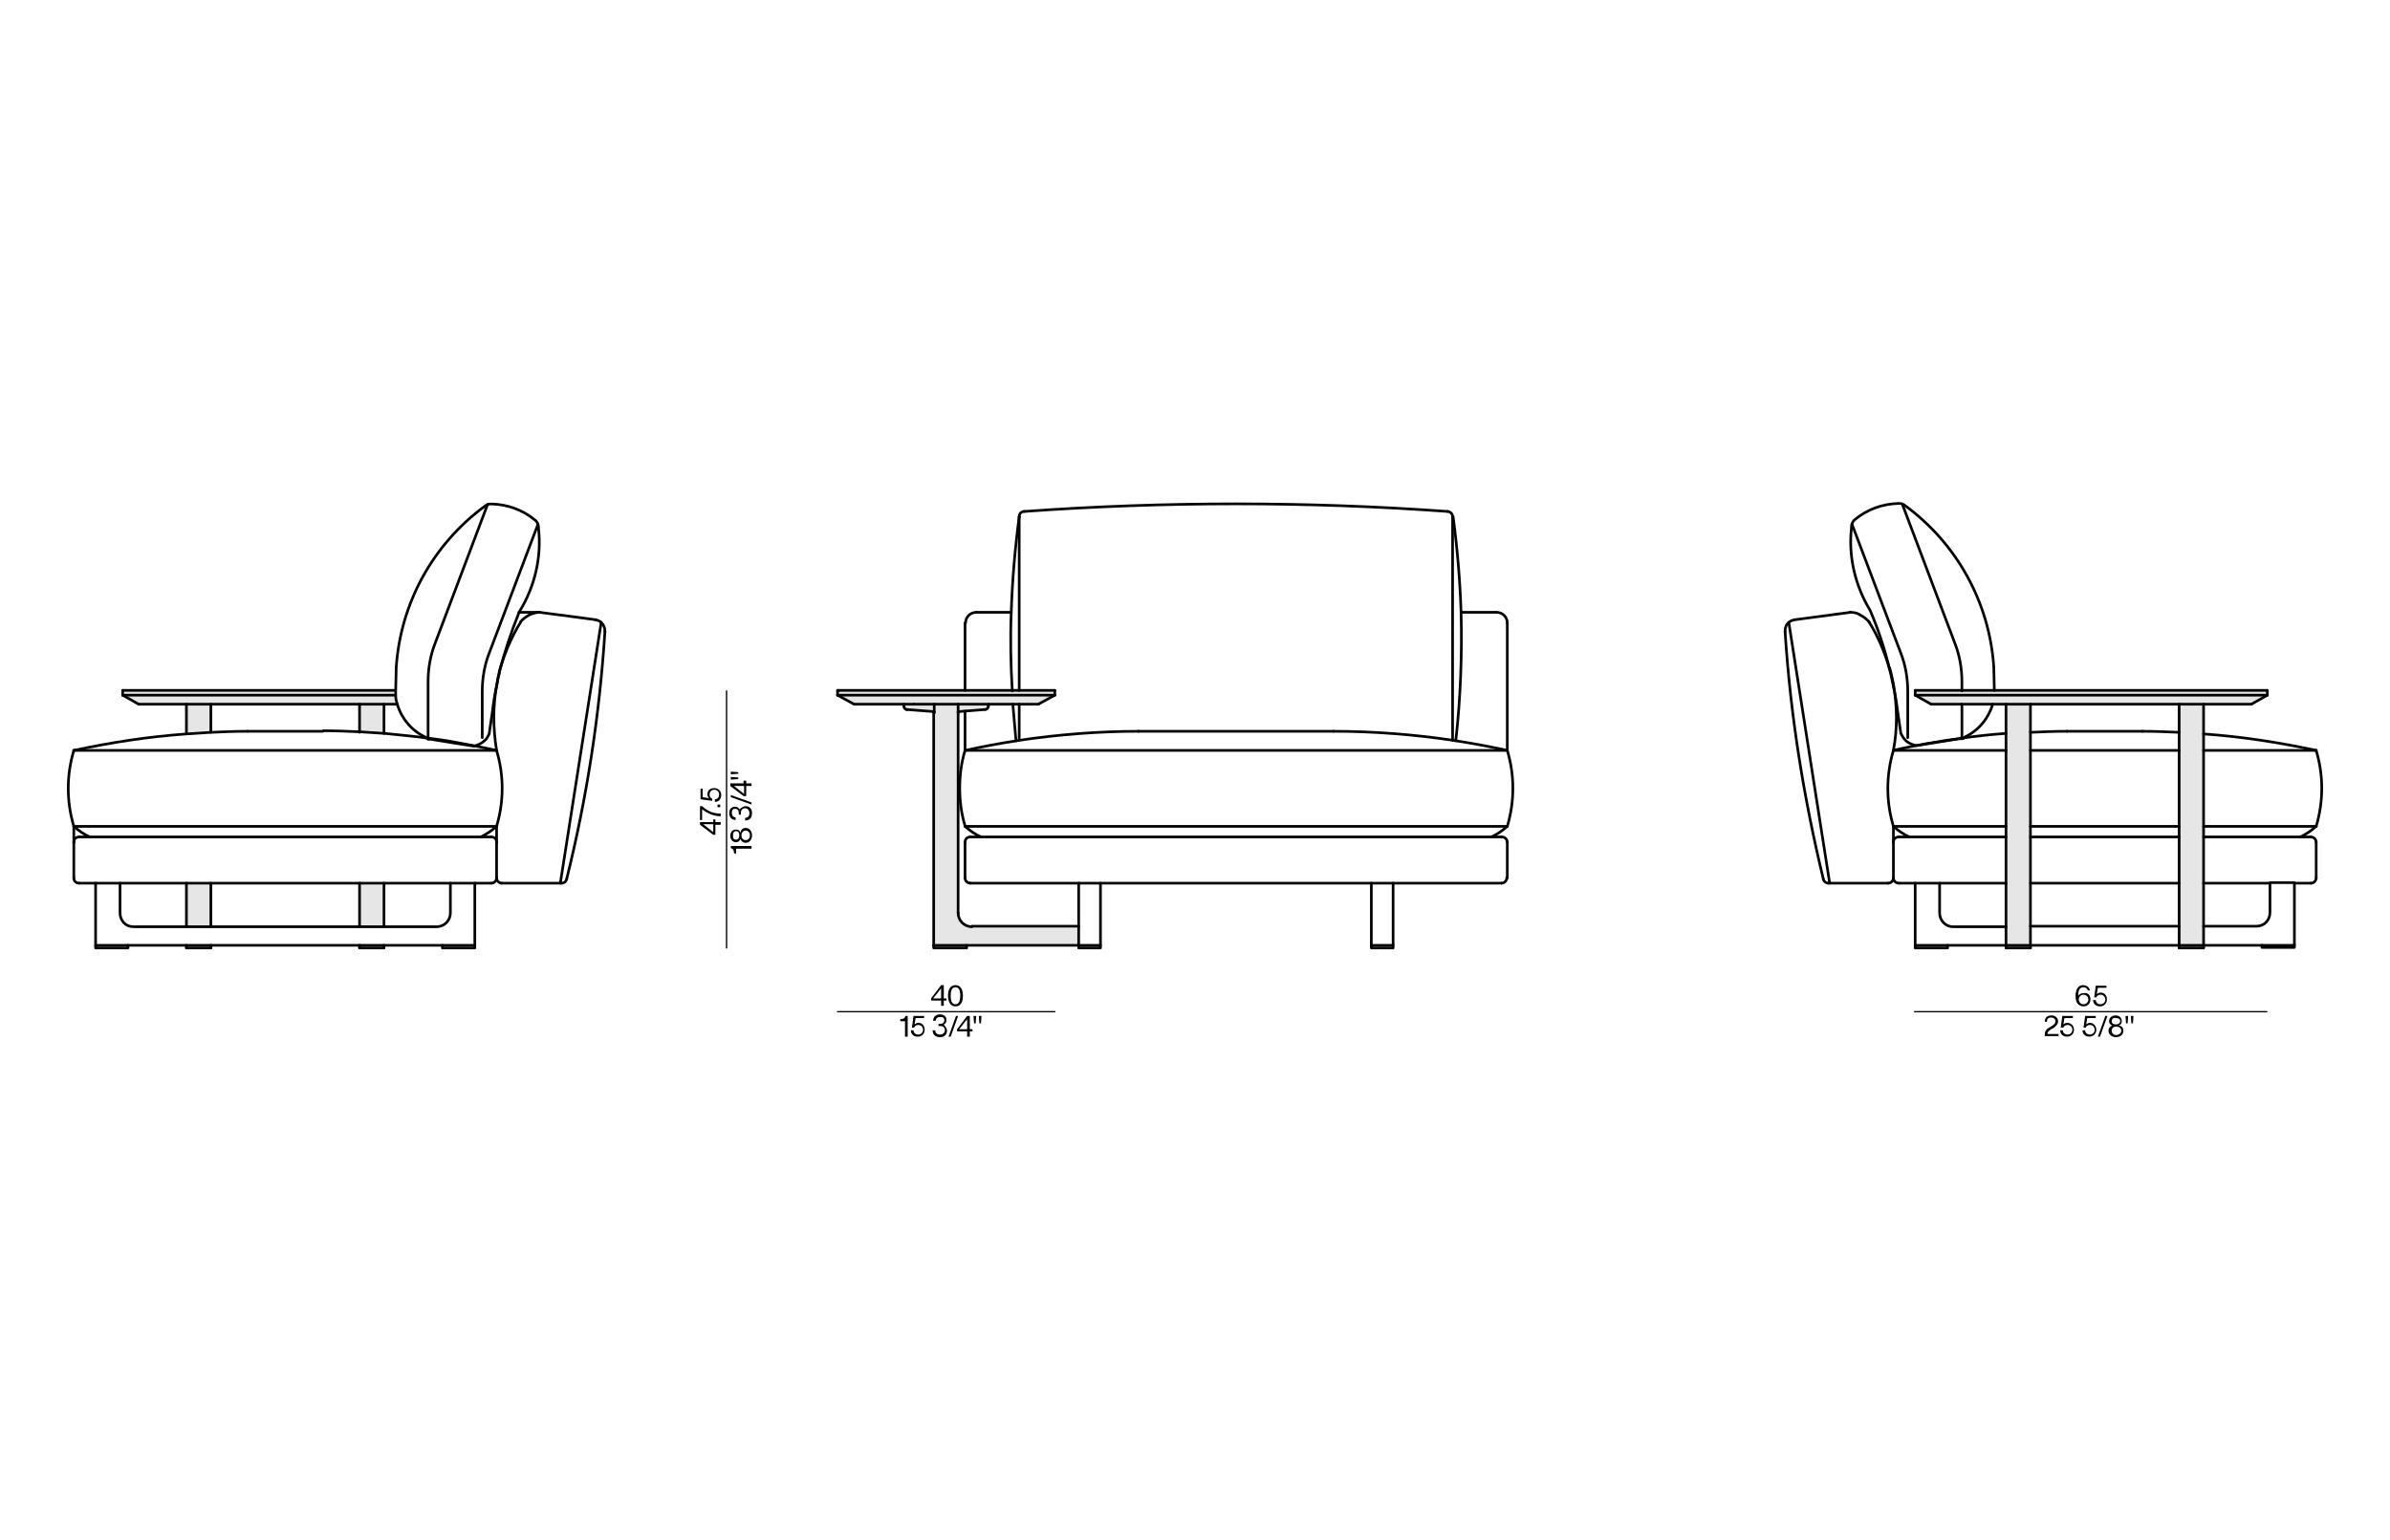 <?xml version="1.0" encoding="UTF-8"?>
<!-- Generator: Adobe Illustrator 26.2.1, SVG Export Plug-In . SVG Version: 6.00 Build 0)  -->
<svg xmlns="http://www.w3.org/2000/svg" xmlns:xlink="http://www.w3.org/1999/xlink" version="1.1" id="a" x="0px" y="0px" viewBox="0 0 450 290" style="enable-background:new 0 0 450 290;" xml:space="preserve">
<style type="text/css">
	.st0{fill:#E6E6E6;}
	.st1{fill:none;stroke:#010101;stroke-width:0.5;stroke-linecap:round;stroke-linejoin:round;}
	.st2{fill:none;stroke:#000000;stroke-width:0.25;stroke-linecap:round;stroke-linejoin:round;}
	.st3{enable-background:new    ;}
</style>
<g>
	<g>
		<polygon class="st0" points="426.9,130 426.9,130.9 360.6,130.9 360.6,130 369.4,130 375.5,130   "></polygon>
		<polygon class="st0" points="426.9,130.9 423.9,132.6 414.9,132.6 410.3,132.6 382.3,132.6 377.7,132.6 375.2,132.6 369.4,132.6     363.6,132.6 360.6,130.9   "></polygon>
		<polygon class="st0" points="414.9,174.4 414.9,178 410.3,178 410.3,174.4 410.3,166.3 410.3,157.6 410.3,155.6 410.3,141.3     410.3,137.9 410.3,132.6 414.9,132.6 414.9,138.1 414.9,141.3 414.9,155.6 414.9,157.6 414.9,166.3   "></polygon>
		<polygon class="st0" points="382.3,174.4 382.3,178 377.7,178 377.7,174.4 377.7,166.3 377.7,157.6 377.7,155.6 377.7,141.3     377.7,138.1 377.7,132.6 382.3,132.6 382.3,137.9 382.3,141.3 382.3,155.6 382.3,157.6 382.3,166.3   "></polygon>
		<path class="st0" d="M203.1,174.4v3.6h-27.3v-43.8h0v-1.6h4.6v1.6h0v37.7c0,1.4,1.1,2.6,2.6,2.6L203.1,174.4L203.1,174.4z"></path>
		<polygon class="st0" points="198.6,130 198.6,130.9 157.7,130.9 157.7,130 157.9,130 181.7,130 190.6,130 191.9,130   "></polygon>
		<polygon class="st0" points="198.6,130.9 195.5,132.6 191.9,132.6 190.7,132.6 186.1,132.6 180.4,132.6 175.9,132.6 172.1,132.6     170.2,132.6 160.8,132.6 157.7,130.9   "></polygon>
		<path class="st0" d="M186.1,132.6v0.4c0,0.3-0.2,0.6-0.6,0.6l-3.8,0.3l-1.3,0.1v-1.4H186.1L186.1,132.6z"></path>
		<path class="st0" d="M175.9,132.6v1.4l-5.1-0.4c-0.3,0-0.6-0.3-0.6-0.6v-0.4L175.9,132.6L175.9,132.6z"></path>
		<path class="st0" d="M74.8,132.6H26.1l-3.1-1.7h51.4C74.5,131.5,74.6,132,74.8,132.6z"></path>
		<path class="st0" d="M74.4,130.6c0,0.1,0,0.1,0,0.2H23.1V130h51.4L74.4,130.6z"></path>
		<rect x="67.7" y="166.3" class="st0" width="4.6" height="8.2"></rect>
		<path class="st0" d="M72.3,132.6v5.5c-1.5-0.1-3.1-0.2-4.6-0.3v-5.3H72.3z"></path>
		<rect x="35.1" y="166.3" class="st0" width="4.6" height="8.2"></rect>
		<path class="st0" d="M39.7,132.6v5.3c-1.5,0.1-3.1,0.2-4.6,0.3v-5.5H39.7z"></path>
	</g>
	<g>
		<polyline class="st1" points="180.4,134.2 180.4,148.4 180.4,171.9   "></polyline>
		<line class="st1" x1="180.4" y1="134.2" x2="180.4" y2="134.2"></line>
		<line class="st1" x1="180.4" y1="132.6" x2="180.4" y2="134"></line>
		<line class="st1" x1="175.8" y1="178" x2="175.8" y2="134.2"></line>
		<polyline class="st1" points="175.9,132.6 175.9,134 175.9,134.2   "></polyline>
		<line class="st1" x1="175.8" y1="134.2" x2="175.9" y2="134.2"></line>
		<path class="st1" d="M180.4,171.9c0,1.4,1.1,2.6,2.6,2.6"></path>
		<polyline class="st1" points="203.1,178 182,178 175.8,178   "></polyline>
		<line class="st1" x1="183" y1="174.4" x2="203.1" y2="174.4"></line>
		<line class="st1" x1="180.4" y1="134" x2="180.4" y2="134.2"></line>
		<polyline class="st1" points="180.4,134 181.7,133.9 185.5,133.6   "></polyline>
		<path class="st1" d="M185.5,133.6c0.3,0,0.6-0.3,0.6-0.6"></path>
		<line class="st1" x1="175.9" y1="134" x2="170.7" y2="133.6"></line>
		<path class="st1" d="M170.2,133c0,0.3,0.2,0.6,0.6,0.6"></path>
		<line class="st1" x1="157.9" y1="130" x2="157.7" y2="130"></line>
		<polyline class="st1" points="157.9,130 181.7,130 190.6,130 191.9,130 198.6,130   "></polyline>
		<line class="st1" x1="198.6" y1="130.9" x2="195.5" y2="132.6"></line>
		<line class="st1" x1="157.7" y1="130.9" x2="160.8" y2="132.6"></line>
		<polyline class="st1" points="172.1,132.6 175.9,132.6 180.4,132.6 186.1,132.6 190.7,132.6 191.9,132.6 195.5,132.6   "></polyline>
		<polyline class="st1" points="160.8,132.6 170.2,132.6 172.1,132.6   "></polyline>
		<line class="st1" x1="157.7" y1="130" x2="157.7" y2="130.9"></line>
		<line class="st1" x1="198.6" y1="130" x2="198.6" y2="130.9"></line>
		<line class="st1" x1="157.7" y1="130.9" x2="198.6" y2="130.9"></line>
		<line class="st1" x1="170.2" y1="133" x2="170.2" y2="132.6"></line>
		<line class="st1" x1="186.1" y1="133" x2="186.1" y2="132.6"></line>
		<polyline class="st1" points="175.8,178 175.8,178.5 182,178.5 182,178   "></polyline>
		<path class="st1" d="M181.7,165.3c0,0.6,0.5,1,1,1"></path>
		<polyline class="st1" points="182.7,157.6 184.7,157.6 280.8,157.6 282.7,157.6   "></polyline>
		<path class="st1" d="M182.7,157.6c-0.6,0-1,0.4-1,1"></path>
		<line class="st1" x1="181.7" y1="165.3" x2="181.7" y2="158.6"></line>
		<polyline class="st1" points="207.2,166.3 207.2,178 207.2,178.5 203.1,178.5 203.1,178 203.1,174.4 203.1,166.3   "></polyline>
		<line class="st1" x1="262.3" y1="166.3" x2="282.7" y2="166.3"></line>
		<polyline class="st1" points="182.7,166.3 203.1,166.3 207.2,166.3 258.2,166.3   "></polyline>
		<path class="st1" d="M282.7,166.3c0.6,0,1-0.5,1-1"></path>
		<path class="st1" d="M283.8,158.6c0-0.6-0.5-1-1-1"></path>
		<line class="st1" x1="283.8" y1="165.3" x2="283.8" y2="158.6"></line>
		<polygon class="st1" points="262.3,166.3 258.2,166.3 258.2,178 258.2,178.5 262.3,178.5 262.3,178   "></polygon>
		<line class="st1" x1="258.2" y1="178" x2="262.3" y2="178"></line>
		<line class="st1" x1="203.1" y1="178" x2="207.2" y2="178"></line>
		<line class="st1" x1="382.3" y1="174.4" x2="410.3" y2="174.4"></line>
		<line class="st1" x1="181.7" y1="141.3" x2="283.8" y2="141.3"></line>
		<path class="st1" d="M181.7,155.6c0.9,0.8,1.9,1.5,3,2"></path>
		<line class="st1" x1="181.7" y1="155.6" x2="283.8" y2="155.6"></line>
		<path class="st1" d="M214.4,137.7c-7.5,0-15.1,0.6-22.5,1.7c-0.2,0-0.4,0.1-0.6,0.1c-3.2,0.5-6.4,1.1-9.6,1.8"></path>
		<path class="st1" d="M283.8,141.3c-3.2-0.7-6.4-1.3-9.6-1.8c-0.2,0-0.4-0.1-0.6-0.1c-7.4-1.1-15-1.7-22.5-1.7"></path>
		<line class="st1" x1="214.4" y1="137.7" x2="251.1" y2="137.7"></line>
		<path class="st1" d="M283.8,155.6c1.4-4.7,1.4-9.6,0-14.3"></path>
		<path class="st1" d="M280.8,157.6c1.1-0.5,2.1-1.2,3-2"></path>
		<line class="st1" x1="183.8" y1="115.3" x2="190.4" y2="115.3"></line>
		<line class="st1" x1="275.1" y1="115.3" x2="281.7" y2="115.3"></line>
		<path class="st1" d="M183.8,115.3c-1.1,0-2,0.9-2,2"></path>
		<line class="st1" x1="181.7" y1="141.3" x2="181.7" y2="133.9"></line>
		<line class="st1" x1="181.7" y1="130" x2="181.7" y2="117.3"></line>
		<path class="st1" d="M283.8,117.3c0-1.1-0.9-2-2-2"></path>
		<line class="st1" x1="283.8" y1="141.3" x2="283.8" y2="117.3"></line>
		<path class="st1" d="M192.9,96.3c-0.6,0-1,0.4-1,1"></path>
		<line class="st1" x1="191.9" y1="139.4" x2="191.9" y2="132.6"></line>
		<line class="st1" x1="191.9" y1="130" x2="191.9" y2="97.3"></line>
		<line class="st1" x1="273.5" y1="139.4" x2="273.5" y2="97.3"></line>
		<path class="st1" d="M273.5,97.3c0-0.6-0.5-1-1-1"></path>
		<path class="st1" d="M191.9,97.3c-0.8,6-1.3,12-1.5,18c-0.2,4.9-0.1,9.9,0.2,14.8"></path>
		<path class="st1" d="M190.7,132.6c0.2,2.3,0.4,4.6,0.6,6.9"></path>
		<path class="st1" d="M274.1,139.5c0.9-8,1.2-16.1,1-24.2c-0.2-6-0.7-12-1.5-18"></path>
		<path class="st1" d="M272.5,96.3c-26.5-1.9-53.1-1.9-79.6,0"></path>
		<line class="st1" x1="377.7" y1="178" x2="382.3" y2="178"></line>
		<polyline class="st1" points="377.7,132.6 377.7,138.1 377.7,141.3 377.7,155.6 377.7,157.6 377.7,166.3 377.7,174.4 377.7,178       "></polyline>
		<polyline class="st1" points="382.3,132.6 382.3,137.9 382.3,141.3 382.3,155.6 382.3,157.6 382.3,166.3 382.3,174.4 382.3,178       "></polyline>
		<polyline class="st1" points="360.6,130 369.4,130 375.5,130 426.9,130   "></polyline>
		<line class="st1" x1="426.9" y1="130.9" x2="423.9" y2="132.6"></line>
		<polyline class="st1" points="363.6,132.6 369.4,132.6 375.2,132.6 377.7,132.6 382.3,132.6 410.3,132.6 414.9,132.6 423.9,132.6       "></polyline>
		<line class="st1" x1="360.6" y1="130.9" x2="426.9" y2="130.9"></line>
		<line class="st1" x1="360.6" y1="130.9" x2="363.6" y2="132.6"></line>
		<line class="st1" x1="426.9" y1="130" x2="426.9" y2="130.9"></line>
		<line class="st1" x1="360.6" y1="130" x2="360.6" y2="130.9"></line>
		<line class="st1" x1="414.9" y1="178" x2="410.3" y2="178"></line>
		<polyline class="st1" points="414.9,132.6 414.9,138.1 414.9,141.3 414.9,155.6 414.9,157.6 414.9,166.3 414.9,174.4 414.9,178       "></polyline>
		<polyline class="st1" points="410.3,132.6 410.3,137.9 410.3,141.3 410.3,155.6 410.3,157.6 410.3,166.3 410.3,174.4 410.3,178       "></polyline>
		<line class="st1" x1="410.3" y1="178" x2="410.3" y2="178.5"></line>
		<line class="st1" x1="410.3" y1="178.5" x2="414.9" y2="178.5"></line>
		<line class="st1" x1="414.9" y1="178.5" x2="414.9" y2="178"></line>
		<line class="st1" x1="377.7" y1="178" x2="377.7" y2="178.5"></line>
		<line class="st1" x1="377.7" y1="178.5" x2="382.3" y2="178.5"></line>
		<line class="st1" x1="382.3" y1="178.5" x2="382.3" y2="178"></line>
		<line class="st1" x1="382.3" y1="178" x2="410.3" y2="178"></line>
		<path class="st1" d="M181.7,141.3c-0.7,2.3-1,4.7-1,7.1s0.3,4.8,1,7.1"></path>
		<polyline class="st1" points="357.5,157.6 359.5,157.6 377.7,157.6   "></polyline>
		<line class="st1" x1="382.3" y1="157.6" x2="410.3" y2="157.6"></line>
		<polyline class="st1" points="414.9,157.6 433.1,157.6 435.1,157.6   "></polyline>
		<line class="st1" x1="365.2" y1="166.3" x2="377.7" y2="166.3"></line>
		<line class="st1" x1="357.5" y1="166.3" x2="360.6" y2="166.3"></line>
		<line class="st1" x1="382.3" y1="166.3" x2="410.3" y2="166.3"></line>
		<line class="st1" x1="432" y1="166.3" x2="435.1" y2="166.3"></line>
		<line class="st1" x1="414.9" y1="166.3" x2="427.4" y2="166.3"></line>
		<line class="st1" x1="436.1" y1="165.3" x2="436.1" y2="158.6"></line>
		<path class="st1" d="M436.1,158.6c0-0.6-0.5-1-1-1"></path>
		<path class="st1" d="M435.1,166.3c0.6,0,1-0.5,1-1"></path>
		<line class="st1" x1="356.5" y1="165.3" x2="356.5" y2="158.6"></line>
		<path class="st1" d="M357.5,157.6c-0.6,0-1,0.4-1,1"></path>
		<path class="st1" d="M356.5,165.3c0,0.6,0.5,1,1,1"></path>
		<polyline class="st1" points="432,178 425.9,178 414.9,178   "></polyline>
		<polyline class="st1" points="377.7,178 366.7,178 360.6,178   "></polyline>
		<path class="st1" d="M366.7,178v0.5h-6.1v-12.2h4.6v5.6c0,1.4,1.1,2.6,2.5,2.6h10"></path>
		<path class="st1" d="M414.9,174.4h10c1.4,0,2.5-1.1,2.5-2.6v-5.6h4.6v12.2h-6.1V178"></path>
		<line class="st1" x1="356.5" y1="141.3" x2="377.7" y2="141.3"></line>
		<line class="st1" x1="382.3" y1="141.3" x2="410.3" y2="141.3"></line>
		<line class="st1" x1="414.9" y1="141.3" x2="436.1" y2="141.3"></line>
		<path class="st1" d="M356.5,141.3c-1.4,4.7-1.4,9.6,0,14.3"></path>
		<path class="st1" d="M356.5,155.6c0.9,0.8,1.9,1.5,3,2"></path>
		<line class="st1" x1="356.5" y1="155.6" x2="377.7" y2="155.6"></line>
		<line class="st1" x1="382.3" y1="155.6" x2="410.3" y2="155.6"></line>
		<line class="st1" x1="414.9" y1="155.6" x2="436.1" y2="155.6"></line>
		<path class="st1" d="M389.2,137.7c-2.3,0-4.6,0.1-6.9,0.2"></path>
		<path class="st1" d="M377.7,138.1c-2.8,0.2-5.6,0.5-8.4,0.9c-4.3,0.6-8.6,1.3-12.8,2.3"></path>
		<path class="st1" d="M436.1,155.6c1.4-4.7,1.4-9.6,0-14.3"></path>
		<path class="st1" d="M433.1,157.6c1.1-0.5,2.1-1.2,3-2"></path>
		<path class="st1" d="M436.1,141.3c-7-1.5-14-2.6-21.2-3.1"></path>
		<path class="st1" d="M410.3,137.9c-2.3-0.1-4.6-0.2-6.9-0.2"></path>
		<line class="st1" x1="389.2" y1="137.7" x2="403.4" y2="137.7"></line>
		<polyline class="st1" points="344.3,166.3 344.5,166.3 355.5,166.3   "></polyline>
		<line class="st1" x1="344.5" y1="166.3" x2="336.8" y2="117.2"></line>
		<line class="st1" x1="348.4" y1="115.3" x2="337.9" y2="116.7"></line>
		<path class="st1" d="M336.1,118.9c1,15.7,3.5,31.3,7.2,46.6"></path>
		<path class="st1" d="M343.3,165.5c0.1,0.5,0.5,0.8,1,0.8"></path>
		<path class="st1" d="M337.9,116.7c-0.4,0.1-0.8,0.2-1.1,0.5c-0.5,0.4-0.7,1-0.7,1.7"></path>
		<path class="st1" d="M355.5,166.3c0.6,0,1-0.5,1-1"></path>
		<path class="st1" d="M350.1,115.7c-0.5-0.3-1.1-0.4-1.8-0.4"></path>
		<path class="st1" d="M352,117.2c-0.5-0.6-1.1-1.1-1.8-1.4"></path>
		<path class="st1" d="M355.7,125.7c-0.9-3-2.1-5.9-3.8-8.6"></path>
		<path class="st1" d="M356.5,141.3c0.8-4.2,0.7-8.4,0-12.5c-0.2-1-0.4-2-0.7-3"></path>
		<path class="st1" d="M348.7,98.7l9.2,24.3c0.9,2.3,1.3,4.8,1.3,7.2v8.7"></path>
		<path class="st1" d="M358.2,95L358.2,95l9.9,26.2c0.9,2.3,1.3,4.8,1.3,7.2v1.7"></path>
		<line class="st1" x1="369.4" y1="132.6" x2="369.4" y2="139"></line>
		<path class="st1" d="M369.9,138.8c2.6-1.2,4.5-3.5,5.3-6.2"></path>
		<path class="st1" d="M375.5,130l-0.1-4.4c-0.8-12.1-6.9-23.2-16.7-30.4c-0.1-0.1-0.3-0.2-0.5-0.3c-0.2-0.1-0.5-0.1-0.8-0.1    c-3,0.1-5.8,1.1-8.1,3c-0.3,0.2-0.5,0.5-0.6,0.9l0,0c-0.1,0.2-0.1,0.4-0.1,0.7c-0.6,5.4,0.7,10.9,3.5,15.5    c1.5,3.5,2.7,7.1,3.6,10.8c0,0,0,0.1,0,0.1c0.3,1,0.5,2,0.7,3c0.4,1.7,0.7,3.5,0.9,5.2c0.2,1.4,0.4,2.7,0.6,4.1    c0.2,0.4,0.5,0.9,0.8,1.2c0.5,0.6,1.3,0.9,2.1,1.1l8.1-1.3c0.1,0,0.3,0,0.4,0c0,0,0.1,0,0.1,0c0.2,0,0.3-0.1,0.5-0.2"></path>
		<line class="st1" x1="356.5" y1="158.6" x2="356.5" y2="155.6"></line>
		<polyline class="st1" points="92.5,157.6 90.5,157.6 16.9,157.6 14.9,157.6   "></polyline>
		<line class="st1" x1="18" y1="166.3" x2="14.9" y2="166.3"></line>
		<polyline class="st1" points="84.8,166.3 72.3,166.3 67.7,166.3 39.7,166.3 35.1,166.3 22.6,166.3   "></polyline>
		<line class="st1" x1="92.5" y1="166.3" x2="89.4" y2="166.3"></line>
		<line class="st1" x1="13.9" y1="165.3" x2="13.9" y2="158.6"></line>
		<path class="st1" d="M14.9,157.6c-0.6,0-1,0.4-1,1"></path>
		<path class="st1" d="M13.9,165.3c0,0.6,0.4,1,1,1"></path>
		<line class="st1" x1="93.5" y1="165.3" x2="93.5" y2="158.6"></line>
		<path class="st1" d="M93.5,158.6c0-0.6-0.4-1-1-1"></path>
		<path class="st1" d="M92.5,166.3c0.6,0,1-0.5,1-1"></path>
		<polyline class="st1" points="18,178 24.1,178 35.1,178 39.7,178 67.7,178 72.3,178 83.3,178 89.4,178   "></polyline>
		<path class="st1" d="M83.3,178v0.5h6.1v-12.2h-4.6v5.6c0,1.4-1.1,2.6-2.6,2.6H25.1c-1.4,0-2.5-1.1-2.5-2.6v-5.6H18v12.2h6.1V178"></path>
		<line class="st1" x1="93.5" y1="141.3" x2="13.9" y2="141.3"></line>
		<path class="st1" d="M93.5,155.6c1.4-4.7,1.4-9.6,0-14.3"></path>
		<path class="st1" d="M90.5,157.6c1.1-0.5,2.1-1.2,3-2"></path>
		<line class="st1" x1="93.5" y1="155.6" x2="13.9" y2="155.6"></line>
		<path class="st1" d="M80.6,139c-2.7-0.4-5.5-0.6-8.2-0.9c-1.5-0.1-3.1-0.2-4.6-0.3c-2.3-0.1-4.6-0.2-6.9-0.2"></path>
		<path class="st1" d="M93.5,141.3c-2.7-0.6-5.4-1.1-8.1-1.6c-1.6-0.3-3.1-0.5-4.7-0.7"></path>
		<path class="st1" d="M13.9,141.3c-1.4,4.7-1.4,9.6,0,14.3"></path>
		<path class="st1" d="M13.9,155.6c0.9,0.8,1.9,1.5,3,2"></path>
		<path class="st1" d="M46.6,137.7c-2.3,0-4.6,0.1-6.9,0.2c-1.5,0.1-3.1,0.2-4.6,0.3c-7.1,0.5-14.2,1.6-21.2,3.1"></path>
		<line class="st1" x1="60.8" y1="137.7" x2="46.6" y2="137.7"></line>
		<polyline class="st1" points="105.7,166.3 105.5,166.3 94.5,166.3   "></polyline>
		<polyline class="st1" points="105.5,166.3 113.2,117.2 113.2,117.2   "></polyline>
		<line class="st1" x1="101.6" y1="115.3" x2="112.2" y2="116.7"></line>
		<path class="st1" d="M106.7,165.5c3.8-15.3,6.2-30.9,7.2-46.6"></path>
		<path class="st1" d="M105.7,166.3c0.5,0,0.9-0.3,1-0.8"></path>
		<path class="st1" d="M113.9,118.9c0-0.7-0.2-1.2-0.7-1.7c-0.3-0.3-0.7-0.4-1.1-0.5"></path>
		<path class="st1" d="M93.5,165.3c0,0.6,0.5,1,1,1"></path>
		<path class="st1" d="M101.6,115.3c-0.6,0-1.2,0.2-1.8,0.4"></path>
		<path class="st1" d="M99.8,115.7c-0.7,0.4-1.3,0.8-1.8,1.4"></path>
		<path class="st1" d="M94,126.7c-0.2,0.6-0.3,1.3-0.4,1.9c-0.8,4.1-0.8,8.4-0.1,12.7"></path>
		<path class="st1" d="M98,117.2c-1.8,2.9-3.1,6.1-4,9.3"></path>
		<path class="st1" d="M101.3,98.7L92.1,123c-0.9,2.3-1.3,4.8-1.3,7.2v8.7"></path>
		<path class="st1" d="M91.8,95L91.8,95l-9.9,26.2c-0.9,2.3-1.3,4.8-1.3,7.2V139"></path>
		<path class="st1" d="M80.1,138.8c-2.6-1.2-4.5-3.5-5.3-6.2c-0.2-0.6-0.3-1.1-0.3-1.7c0-0.1,0-0.1,0-0.2l0-0.6l0.1-4.4    c0.8-12.1,6.9-23.2,16.7-30.4c0.2-0.1,0.3-0.2,0.5-0.3c0.2-0.1,0.5-0.1,0.8-0.1c3,0.1,5.8,1.1,8.1,3c0.3,0.2,0.5,0.5,0.6,0.9l0,0    c0.1,0.2,0.1,0.4,0.1,0.7c0.6,5.4-0.7,10.9-3.5,15.5c-0.1,0.1-0.1,0.2-0.2,0.4c-1.5,3.7-2.7,7.4-3.7,11.2c0,0.1,0,0.1,0,0.2    c-0.2,0.7-0.3,1.3-0.4,1.9c-0.4,1.8-0.7,3.6-0.9,5.4c-0.2,1.4-0.4,2.7-0.6,4.1c-0.2,0.4-0.4,0.9-0.8,1.2c-0.6,0.6-1.3,0.9-2.1,1.1    l-3.8-0.6l-4.3-0.7c-0.1,0-0.2,0-0.3,0c-0.1,0-0.1,0-0.2,0C80.4,139,80.2,138.9,80.1,138.8"></path>
		<line class="st1" x1="93.5" y1="158.6" x2="93.5" y2="155.6"></line>
		<polyline class="st1" points="101.6,115.3 97.7,115.3 97.7,115.3   "></polyline>
		<line class="st1" x1="13.9" y1="158.6" x2="13.9" y2="155.6"></line>
		<line class="st1" x1="72.3" y1="132.6" x2="72.3" y2="138.1"></line>
		<line class="st1" x1="72.3" y1="166.3" x2="72.3" y2="174.4"></line>
		<line class="st1" x1="67.7" y1="132.6" x2="67.7" y2="137.9"></line>
		<line class="st1" x1="67.7" y1="166.3" x2="67.7" y2="174.4"></line>
		<line class="st1" x1="74.4" y1="130" x2="23.1" y2="130"></line>
		<line class="st1" x1="23.1" y1="130.9" x2="26.1" y2="132.6"></line>
		<polyline class="st1" points="74.8,132.6 72.3,132.6 67.7,132.6 39.7,132.6 35.1,132.6 26.1,132.6   "></polyline>
		<line class="st1" x1="74.4" y1="130.9" x2="23.1" y2="130.9"></line>
		<line class="st1" x1="23.1" y1="130" x2="23.1" y2="130.9"></line>
		<line class="st1" x1="35.1" y1="132.6" x2="35.1" y2="138.1"></line>
		<line class="st1" x1="35.1" y1="166.3" x2="35.1" y2="174.4"></line>
		<line class="st1" x1="39.7" y1="132.6" x2="39.7" y2="137.9"></line>
		<line class="st1" x1="39.7" y1="166.3" x2="39.7" y2="174.4"></line>
		<line class="st1" x1="39.7" y1="178" x2="39.7" y2="178.5"></line>
		<line class="st1" x1="39.7" y1="178.5" x2="35.1" y2="178.5"></line>
		<line class="st1" x1="35.1" y1="178.5" x2="35.1" y2="178"></line>
		<line class="st1" x1="72.3" y1="178" x2="72.3" y2="178.5"></line>
		<line class="st1" x1="72.3" y1="178.5" x2="67.7" y2="178.5"></line>
		<line class="st1" x1="67.7" y1="178.5" x2="67.7" y2="178"></line>
	</g>
</g>
<g id="b">
	<line class="st2" x1="136.8" y1="178.5" x2="136.8" y2="130.1"></line>
</g>
<g id="c">
	<line class="st2" x1="157.7" y1="190.5" x2="198.6" y2="190.5"></line>
</g>
<g id="d">
	<line class="st2" x1="360.5" y1="190.5" x2="426.8" y2="190.5"></line>
</g>
<g class="st3">
	<path d="M134.7,154.3v0.5h1v0.5h-1v1.9h-0.4l-2.5-1.9v-0.5h2.5v-0.5H134.7z M134.3,156.7v-1.5h-1.9L134.3,156.7z"></path>
</g>
<g class="st3">
	<path d="M131.8,151.8h0.4c1.1,1,2.2,1.4,3.5,1.4v0.5c-1.3,0-2.4-0.5-3.5-1.3v2h-0.4V151.8z"></path>
</g>
<g class="st3">
	<path d="M135.1,152v-0.5h0.5v0.5H135.1z"></path>
</g>
<g class="st3">
	<path d="M134.5,148.4c0.7,0,1.3,0.5,1.3,1.3c0,0.8-0.5,1.3-1.2,1.3v-0.5c0.5,0,0.8-0.4,0.8-0.9c0-0.5-0.4-0.9-0.9-0.9   c-0.5,0-0.9,0.4-0.9,0.9c0,0.4,0.2,0.7,0.5,0.8v0.4l-2.2-0.3v-2h0.4v1.6l1.2,0.2c-0.2-0.2-0.3-0.5-0.3-0.7   C133.2,148.8,133.7,148.4,134.5,148.4z"></path>
</g>
<g class="st3">
	<path d="M141.5,159.3v0.5h-2.9v0.9h-0.4l0-0.1c0-0.5-0.2-0.8-0.6-0.9v-0.4H141.5z"></path>
	<path d="M140.4,155.9c0.7,0,1.2,0.6,1.2,1.4s-0.5,1.4-1.2,1.4c-0.5,0-0.8-0.3-1-0.7c-0.1,0.3-0.4,0.6-0.8,0.6   c-0.7,0-1.1-0.6-1.1-1.2c0-0.7,0.4-1.2,1.1-1.2c0.4,0,0.7,0.2,0.8,0.6C139.5,156.2,139.9,155.9,140.4,155.9z M138.6,158.1   c0.4,0,0.6-0.3,0.6-0.8s-0.2-0.8-0.6-0.8s-0.6,0.3-0.6,0.8S138.1,158.1,138.6,158.1z M140.4,156.4c-0.5,0-0.8,0.4-0.8,0.9   s0.3,0.9,0.8,0.9c0.5,0,0.8-0.4,0.8-0.9S140.9,156.4,140.4,156.4z"></path>
	<path d="M140.4,151.8c0.7,0,1.2,0.5,1.2,1.3c0,0.9-0.5,1.4-1.3,1.4V154c0.5,0,0.8-0.3,0.8-0.9c0-0.5-0.3-0.9-0.8-0.9   c-0.5,0-0.8,0.3-0.8,0.9v0.3h-0.4v-0.3c0-0.5-0.2-0.8-0.7-0.8s-0.6,0.3-0.6,0.8c0,0.4,0.2,0.8,0.7,0.8v0.5c-0.7,0-1.2-0.5-1.2-1.3   c0-0.7,0.4-1.2,1.1-1.2c0.4,0,0.7,0.2,0.8,0.5C139.6,152.1,139.9,151.8,140.4,151.8z"></path>
</g>
<g class="st3">
	<path d="M137.6,150.1v-0.4l3.9,1.4v0.4L137.6,150.1z"></path>
</g>
<g class="st3">
	<path d="M140.5,147v0.5h1v0.5h-1v1.9H140l-2.5-1.9v-0.5h2.5V147H140.5z M140.1,149.5V148h-1.9L140.1,149.5z"></path>
</g>
<g class="st3">
	<path d="M137.6,145.8v-0.5l1.4,0.1v0.3L137.6,145.8z M137.6,146.8v-0.5l1.4,0.1v0.3L137.6,146.8z"></path>
</g>
<g class="st3">
	<path d="M178.2,188.4h-0.5v1h-0.5v-1h-1.9V188l1.9-2.5h0.5v2.5h0.5V188.4z M175.7,188h1.5v-1.9L175.7,188z"></path>
</g>
<g class="st3">
	<path d="M178.5,187.5c0-1.3,0.5-2,1.4-2s1.4,0.7,1.4,2c0,1.3-0.5,2-1.4,2S178.5,188.7,178.5,187.5z M180.8,187.5   c0-1.1-0.3-1.6-0.9-1.6s-0.9,0.5-0.9,1.6c0,1.1,0.3,1.6,0.9,1.6S180.8,188.5,180.8,187.5z"></path>
</g>
<g class="st3">
	<path d="M170.9,195.2h-0.5v-2.9h-0.9v-0.4l0.1,0c0.5,0,0.8-0.2,0.9-0.6h0.4V195.2z"></path>
	<path d="M174.1,193.9c0,0.7-0.5,1.3-1.3,1.3c-0.8,0-1.3-0.5-1.3-1.2h0.5c0,0.5,0.4,0.8,0.9,0.8c0.5,0,0.9-0.4,0.9-0.9   c0-0.5-0.4-0.9-0.9-0.9c-0.4,0-0.7,0.2-0.8,0.5h-0.4l0.3-2.2h2v0.4h-1.6l-0.2,1.2c0.2-0.2,0.5-0.3,0.7-0.3   C173.7,192.6,174.1,193.2,174.1,193.9z"></path>
	<path d="M178.3,194.1c0,0.7-0.5,1.2-1.3,1.2c-0.9,0-1.4-0.5-1.4-1.3h0.5c0,0.5,0.3,0.8,0.9,0.8c0.5,0,0.9-0.3,0.9-0.8   c0-0.5-0.3-0.8-0.9-0.8h-0.3v-0.4h0.3c0.5,0,0.8-0.2,0.8-0.7s-0.3-0.6-0.8-0.6c-0.4,0-0.8,0.2-0.8,0.7h-0.5c0-0.7,0.5-1.2,1.3-1.2   c0.7,0,1.2,0.4,1.2,1.1c0,0.4-0.2,0.7-0.5,0.8C178,193.3,178.3,193.6,178.3,194.1z"></path>
</g>
<g class="st3">
	<path d="M180,191.3h0.4l-1.4,3.9h-0.4L180,191.3z"></path>
</g>
<g class="st3">
	<path d="M183.1,194.2h-0.5v1h-0.5v-1h-1.9v-0.4l1.9-2.5h0.5v2.5h0.5V194.2z M180.6,193.8h1.5v-1.9L180.6,193.8z"></path>
</g>
<g class="st3">
	<path d="M183.3,191.3h0.5l-0.1,1.4h-0.3L183.3,191.3z M184.3,191.3h0.5l-0.1,1.4h-0.3L184.3,191.3z"></path>
</g>
<g class="st3">
	<path d="M393.6,188.2c0,0.7-0.5,1.3-1.3,1.3c-0.3,0-0.6-0.1-0.9-0.3c-0.5-0.4-0.6-1-0.6-1.7c0-1.2,0.5-2,1.4-2c0.7,0,1.2,0.4,1.3,1   h-0.4c-0.1-0.4-0.4-0.6-0.8-0.6c-0.7,0-1,0.5-1,1.6c0.2-0.3,0.6-0.5,1-0.5C393.2,186.9,393.6,187.4,393.6,188.2z M393.2,188.2   c0-0.5-0.4-0.9-0.9-0.9c-0.5,0-0.9,0.4-0.9,0.9c0,0.5,0.4,0.9,0.9,0.9C392.8,189.1,393.2,188.7,393.2,188.2z"></path>
</g>
<g class="st3">
	<path d="M396.7,188.2c0,0.7-0.5,1.3-1.3,1.3c-0.8,0-1.3-0.5-1.3-1.2h0.5c0,0.5,0.4,0.8,0.9,0.8c0.5,0,0.9-0.4,0.9-0.9   c0-0.5-0.4-0.9-0.9-0.9c-0.4,0-0.7,0.2-0.8,0.5h-0.4l0.3-2.2h2v0.4h-1.6l-0.2,1.2c0.2-0.2,0.5-0.3,0.7-0.3   C396.2,186.9,396.7,187.4,396.7,188.2z"></path>
</g>
<g class="st3">
	<path d="M387.6,194.7v0.4H385l0-0.2c0-0.5,0.1-1,0.8-1.4l0.5-0.3c0.5-0.3,0.7-0.5,0.7-0.9c0-0.4-0.3-0.7-0.8-0.7   c-0.5,0-0.8,0.2-0.8,0.8H385c0-0.8,0.5-1.2,1.3-1.2c0.7,0,1.2,0.5,1.2,1.1c0,0.5-0.3,0.9-0.9,1.3l-0.4,0.2   c-0.4,0.3-0.7,0.5-0.7,0.9H387.6z"></path>
</g>
<g class="st3">
	<path d="M390.5,193.9c0,0.7-0.5,1.3-1.3,1.3c-0.8,0-1.3-0.5-1.3-1.2h0.5c0,0.5,0.4,0.8,0.9,0.8c0.5,0,0.9-0.4,0.9-0.9   c0-0.5-0.4-0.9-0.9-0.9c-0.4,0-0.7,0.2-0.8,0.5H388l0.3-2.2h2v0.4h-1.6l-0.2,1.2c0.2-0.2,0.5-0.3,0.7-0.3   C390,192.6,390.5,193.2,390.5,193.9z"></path>
	<path d="M394.7,193.9c0,0.7-0.5,1.3-1.3,1.3c-0.8,0-1.3-0.5-1.3-1.2h0.5c0,0.5,0.4,0.8,0.9,0.8c0.5,0,0.9-0.4,0.9-0.9   c0-0.5-0.4-0.9-0.9-0.9c-0.4,0-0.7,0.2-0.8,0.5h-0.4l0.3-2.2h2v0.4h-1.6l-0.2,1.2c0.2-0.2,0.5-0.3,0.7-0.3   C394.2,192.6,394.7,193.2,394.7,193.9z"></path>
</g>
<g class="st3">
	<path d="M396.4,191.3h0.4l-1.4,3.9H395L396.4,191.3z"></path>
</g>
<g class="st3">
	<path d="M399.8,194.1c0,0.7-0.6,1.2-1.4,1.2c-0.8,0-1.4-0.5-1.4-1.2c0-0.5,0.3-0.8,0.7-1c-0.3-0.1-0.6-0.4-0.6-0.8   c0-0.7,0.6-1.1,1.2-1.1c0.7,0,1.2,0.4,1.2,1.1c0,0.4-0.2,0.7-0.6,0.8C399.6,193.2,399.8,193.6,399.8,194.1z M399.4,194.1   c0-0.5-0.4-0.8-0.9-0.8c-0.6,0-0.9,0.3-0.9,0.8c0,0.5,0.4,0.8,0.9,0.8C399,194.8,399.4,194.6,399.4,194.1z M397.6,192.3   c0,0.4,0.3,0.6,0.8,0.6c0.4,0,0.8-0.2,0.8-0.6s-0.3-0.6-0.8-0.6C398,191.6,397.6,191.8,397.6,192.3z"></path>
</g>
<g class="st3">
	<path d="M400.2,191.3h0.5l-0.1,1.4h-0.3L400.2,191.3z M401.2,191.3h0.5l-0.1,1.4h-0.3L401.2,191.3z"></path>
</g>
</svg>
